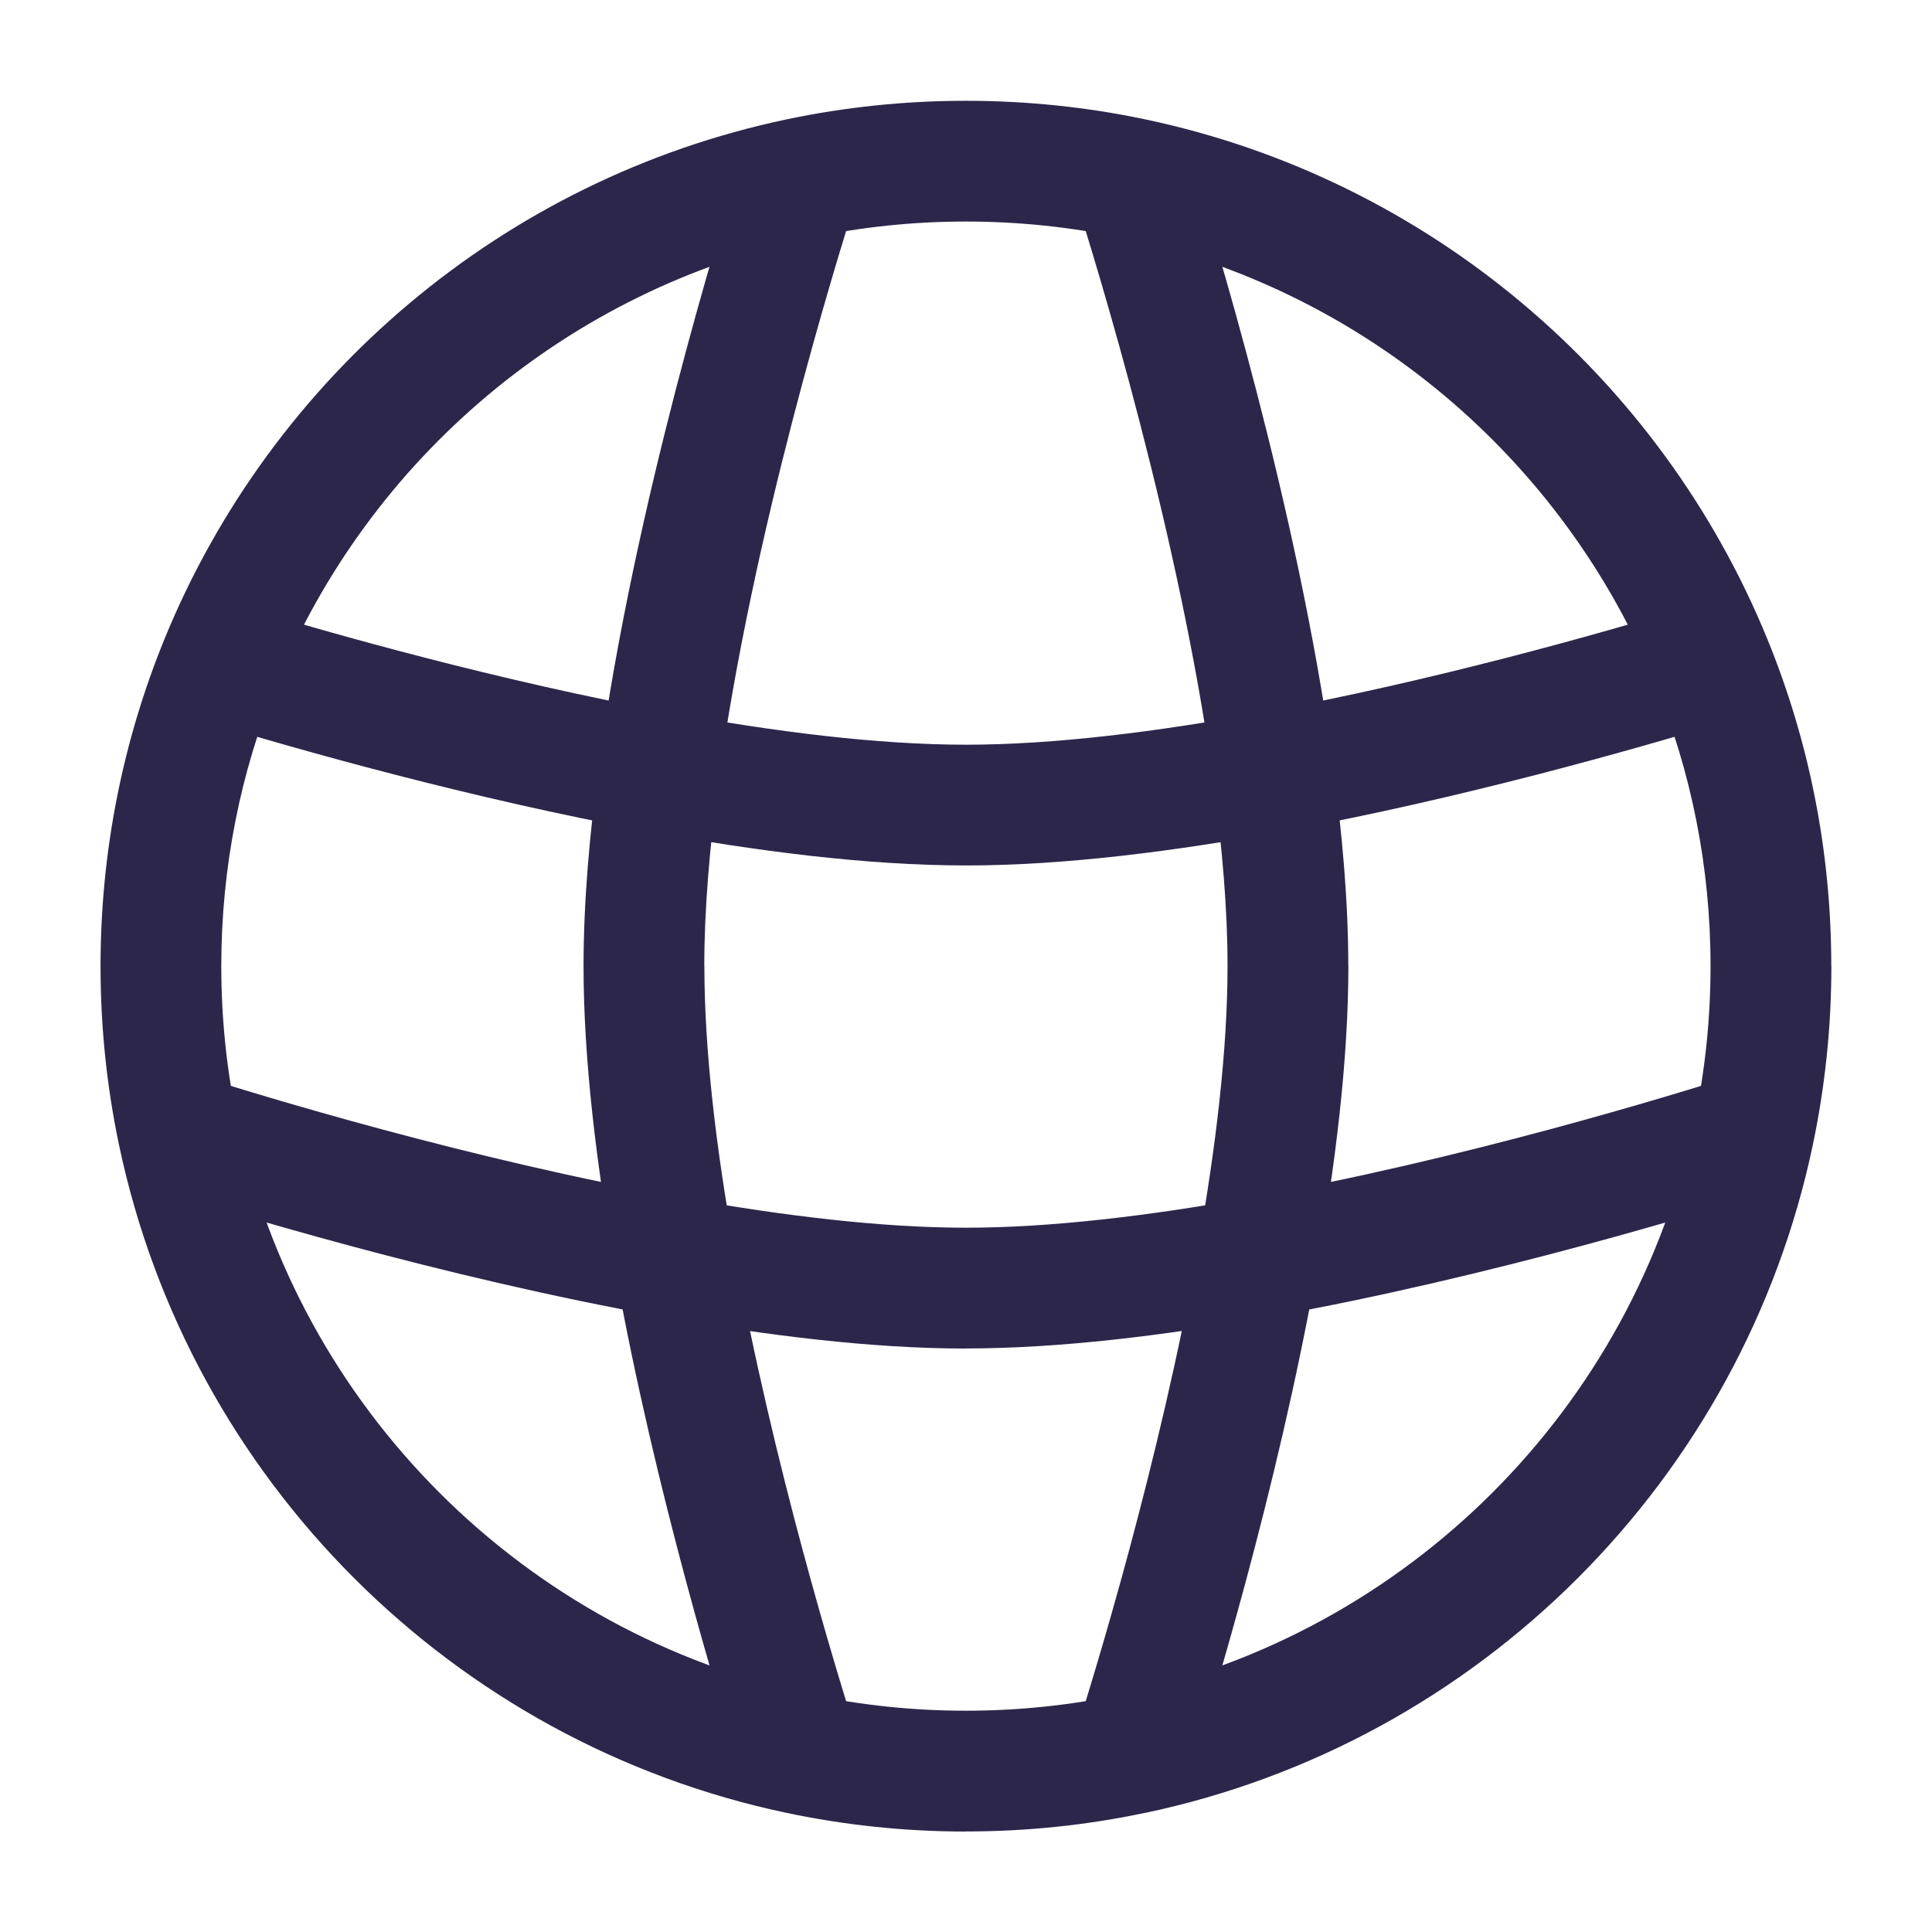 <svg xmlns="http://www.w3.org/2000/svg" width="24" viewBox="0 0 24 24" height="24" fill="none"><path fill="#2d264b" d="m8 12h-.75zm8 0h.75zm-4 4v.75zm2.069 5.786.154.734zm-4.139 0-.154.734zm-7.192-13.564-.694-.284zm-.524 5.848-.734.154zm7.716-11.855-.154-.734zm4.139 0 .154-.734zm7.111 6.043.218.718zm-18.363-0.0.218-.718zm17.75.25c.439 1.077.682 2.255.682 3.493h1.5c0-1.435-.281-2.806-.793-4.059zm.682 3.493c0 .657-.068 1.298-.198 1.915l1.468.309c.151-.718.231-1.462.231-2.224zm-.198 1.915c-.751 3.571-3.566 6.385-7.137 7.137l.309 1.468c4.153-.874 7.422-4.143 8.296-8.296zm-7.137 7.137c-.617.13-1.258.198-1.915.198v1.5c.762 0 1.506-.079 2.224-.231zm-1.915.198c-.657 0-1.298-.068-1.915-.198l-.309 1.468c.718.151 1.462.231 2.224.231zm-9.25-9.25c0-1.238.243-2.418.683-3.495l-1.389-.567c-.512 1.254-.794 2.626-.794 4.062zm7.335 9.052c-3.571-.751-6.385-3.566-7.137-7.137l-1.468.309c.874 4.153 4.143 7.422 8.296 8.296zm-7.137-7.137c-.13-.617-.198-1.258-.198-1.915h-1.5c0 .762.079 1.506.23 2.224zm.485-5.41c1.145-2.804 3.628-4.92 6.652-5.556l-.309-1.468c-3.519.74-6.401 3.199-7.732 6.457zm6.652-5.556c.617-.13 1.258-.198 1.915-.198v-1.5c-.762 0-1.506.079-2.224.23zm1.915-.198c.657 0 1.298.068 1.915.198l.309-1.468c-.718-.151-1.462-.23-2.224-.23zm1.915.198c3.025.637 5.508 2.754 6.653 5.559l1.389-.567c-1.33-3.259-4.213-5.719-7.733-6.46zm-.56-.506c.276.865 1.297 4.191 1.716 7.246l1.486-.204c-.437-3.192-1.493-6.621-1.773-7.499zm1.716 7.246c.112.819.179 1.605.179 2.311h1.5c0-.794-.075-1.652-.193-2.515zm5.892-2.149c-1.097.333-3.159.917-5.285 1.31l.272 1.475c2.206-.407 4.327-1.01 5.449-1.35zm-5.285 1.31c-1.29.238-2.578.4-3.678.4v1.5c1.229 0 2.618-.179 3.95-.425zm-.428 3.15c0 1.046-.147 2.262-.366 3.49l1.477.264c.227-1.271.39-2.584.39-3.754zm-.366 3.49c-.481 2.691-1.29 5.318-1.529 6.068l1.429.456c.245-.769 1.078-3.47 1.576-6.26zm6.674-2.135c-.75.239-3.377 1.048-6.068 1.529l.264 1.477c2.789-.499 5.49-1.331 6.26-1.576zm-6.068 1.529c-1.228.22-2.444.366-3.49.366v1.5c1.17 0 2.483-.163 3.754-.39zm-3.49.366c-1.046 0-2.262-.147-3.49-.366l-.264 1.477c1.271.227 2.584.39 3.754.39zm-3.49-.366c-2.691-.481-5.318-1.29-6.068-1.529l-.456 1.429c.769.245 3.47 1.078 6.26 1.576zm-1.26-2.884c0 1.17.163 2.483.39 3.754l1.477-.264c-.22-1.228-.366-2.444-.366-3.49zm.39 3.754c.499 2.789 1.331 5.49 1.576 6.26l1.429-.456c-.239-.75-1.048-3.377-1.529-6.068zm1.576-13.768c-.28.878-1.336 4.307-1.773 7.499l1.486.204c.419-3.056 1.44-6.382 1.716-7.246zm-1.773 7.499c-.118.862-.193 1.72-.193 2.515h1.5c0-.706.067-1.492.179-2.311zm4.557-.235c-1.1 0-2.388-.162-3.678-.4l-.272 1.475c1.332.246 2.721.425 3.95.425zm-3.678-.4c-2.127-.393-4.189-.977-5.287-1.31l-.435 1.435c1.121.34 3.243.943 5.45 1.35zm12.595-1.291c.013-.007.029-.014.046-.019l.435 1.435c.074-.022.144-.051.21-.085zm-18.57 1.303c.078.048.162.086.253.114l.435-1.435c.035.011.067.025.094.042z"></path></svg>